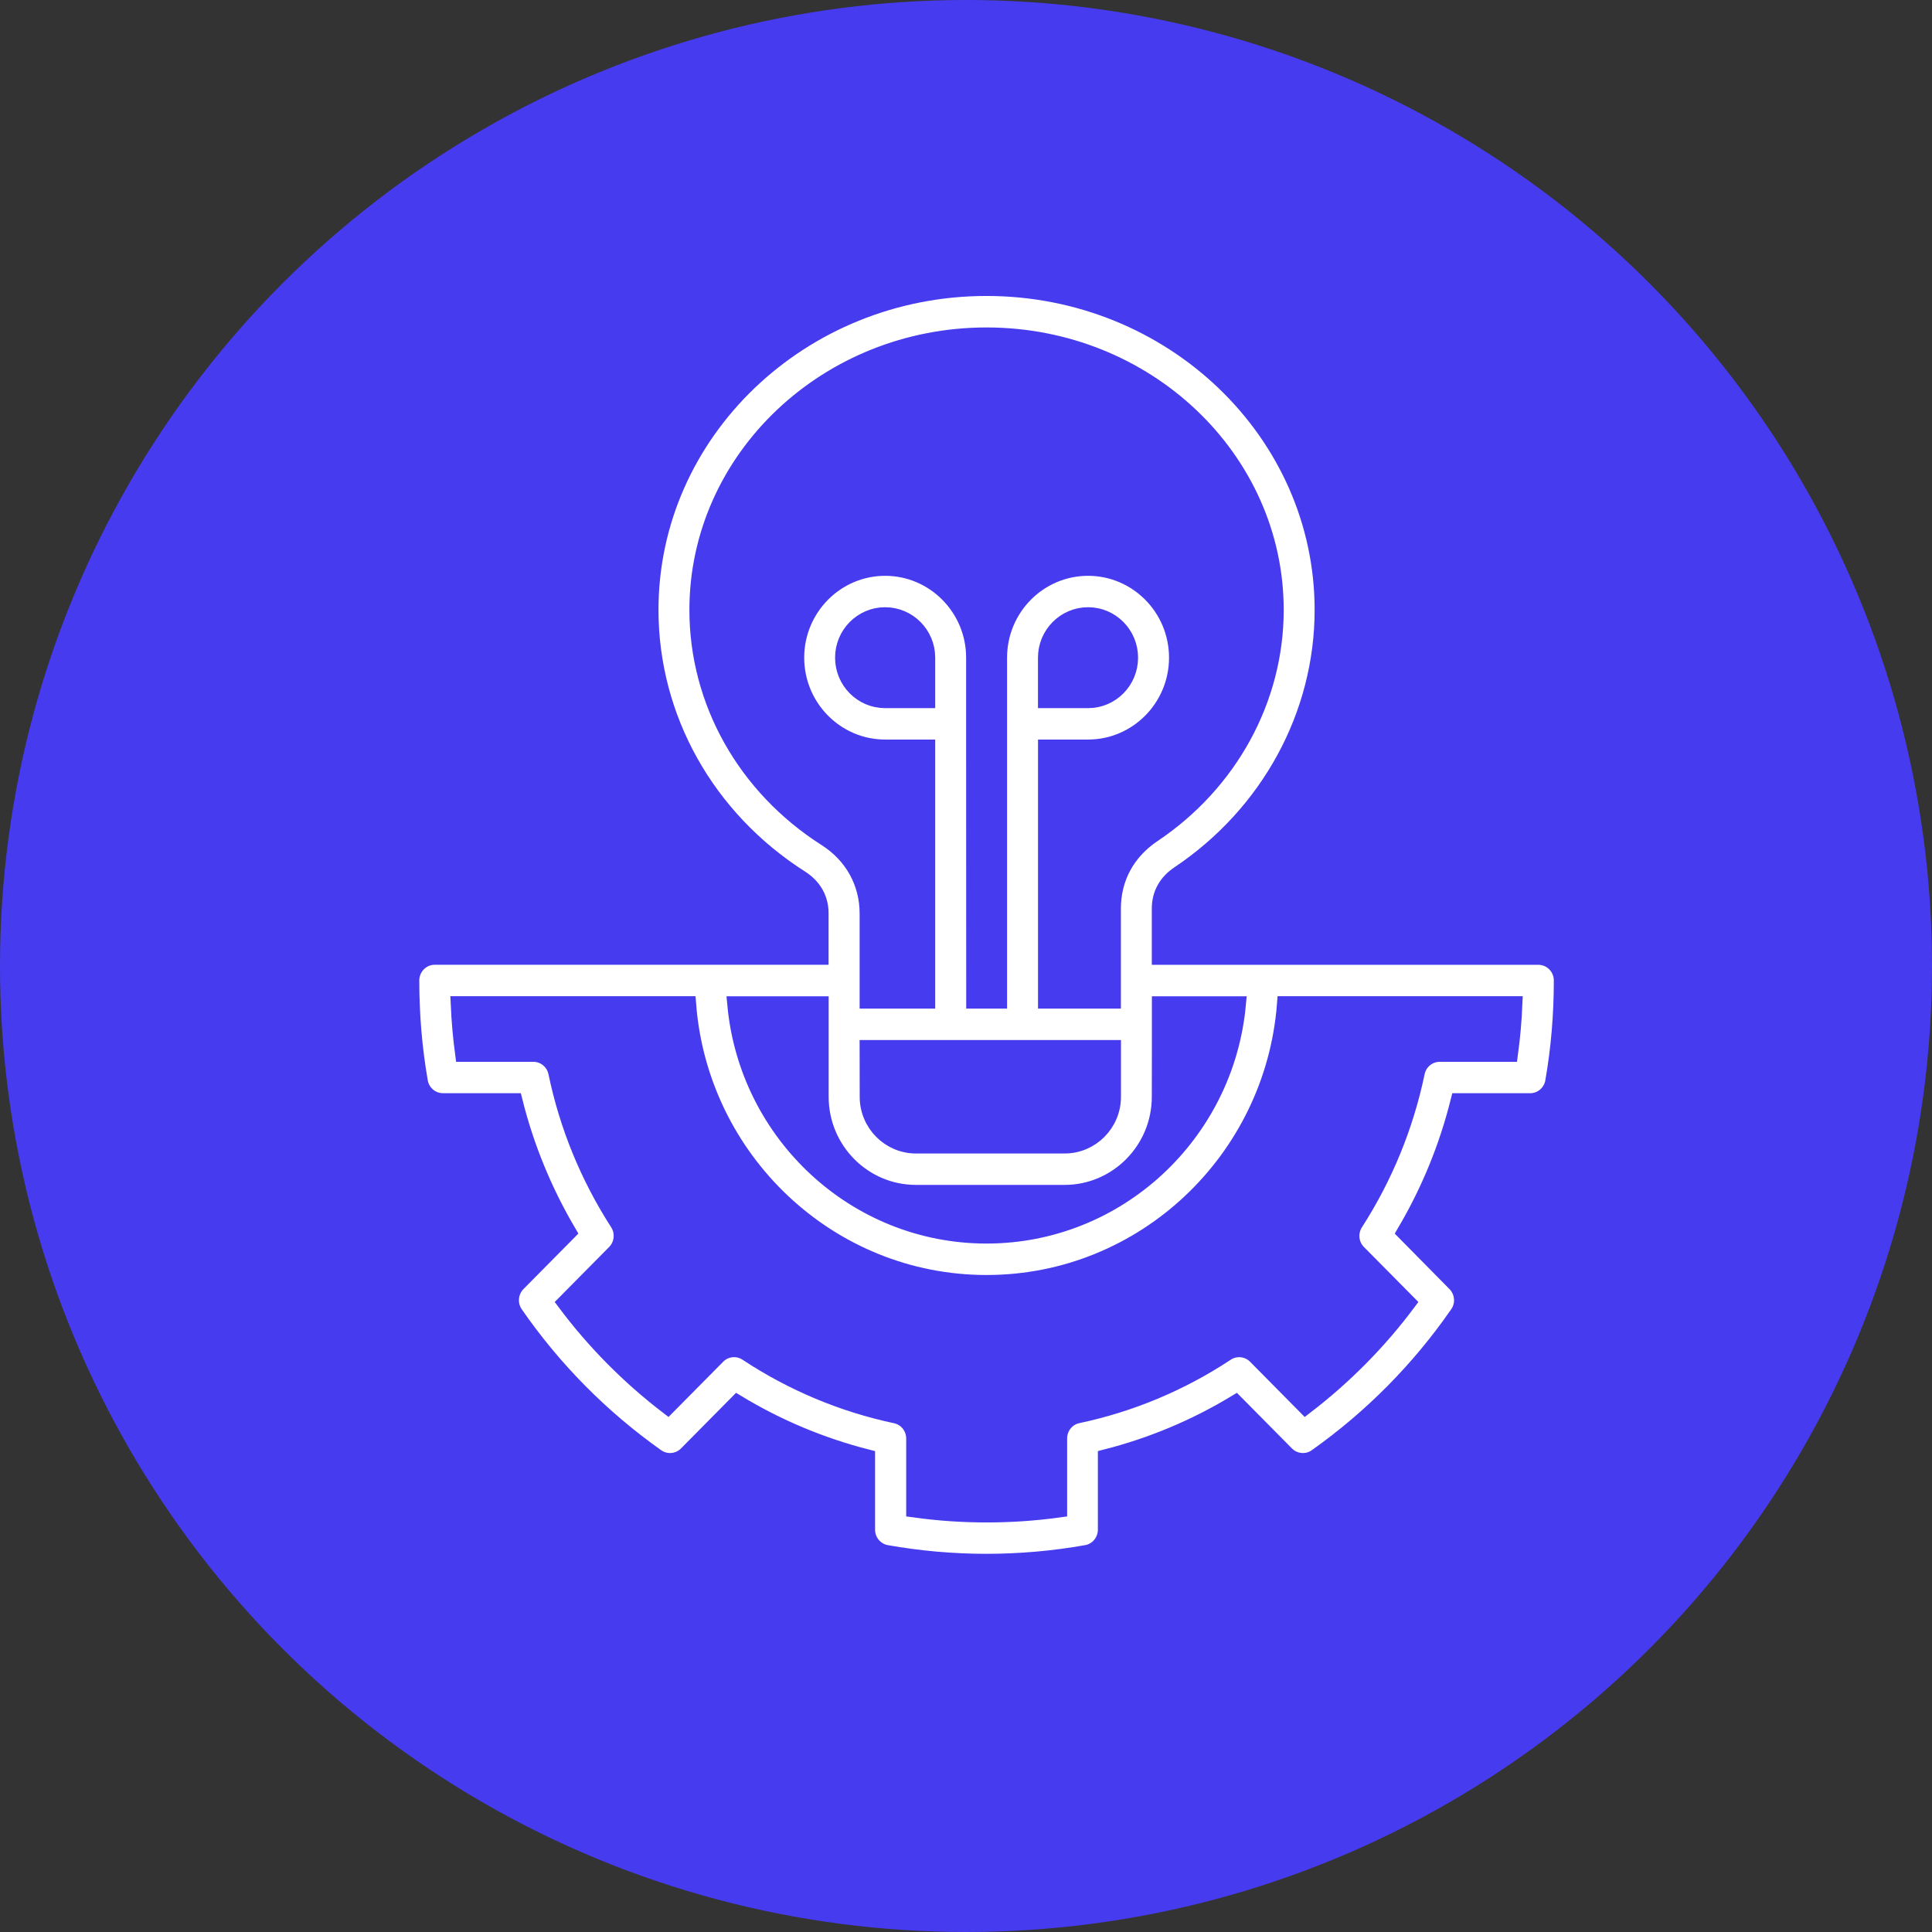 <svg xmlns="http://www.w3.org/2000/svg" width="47" height="47" viewBox="0 0 47 47" fill="none"><rect x="0" y="0" width="47" height="47" fill="#333333" stroke="none"/><circle cx="23.5" cy="23.5" r="23.5" fill="#473BF0"></circle><path d="M34.18 29.979C34.769 28.981 35.206 27.914 35.486 26.795H37.225C37.504 26.795 37.744 26.591 37.791 26.312C37.931 25.512 38 24.684 38 23.853C38 23.531 37.742 23.271 37.424 23.271H28.22V22.101C28.22 21.757 28.379 21.467 28.681 21.266C30.872 19.797 32.181 17.394 32.181 14.837C32.181 10.516 28.511 7 23.999 7C19.489 7 15.819 10.515 15.819 14.837C15.819 17.47 17.187 19.911 19.477 21.371C19.791 21.572 19.957 21.864 19.957 22.219V23.27H10.576C10.258 23.27 10 23.531 10 23.852C10 24.684 10.069 25.512 10.209 26.312C10.256 26.591 10.496 26.794 10.775 26.794H12.514C12.794 27.914 13.233 28.98 13.82 29.978L12.593 31.218C12.396 31.418 12.368 31.732 12.527 31.963C13.464 33.317 14.621 34.487 15.969 35.443C16.198 35.605 16.51 35.577 16.708 35.378L17.937 34.136C18.921 34.731 19.978 35.173 21.088 35.457V37.213C21.088 37.495 21.289 37.738 21.565 37.786C22.366 37.928 23.183 38 23.997 38C24.811 38 25.63 37.928 26.431 37.786C26.707 37.738 26.908 37.495 26.908 37.213V35.456C28.018 35.173 29.075 34.731 30.059 34.136L31.288 35.378C31.486 35.577 31.798 35.605 32.027 35.443C33.375 34.487 34.532 33.316 35.469 31.963C35.63 31.732 35.6 31.418 35.403 31.218L34.18 29.979ZM21.112 25.501H27.07V26.682C27.07 27.332 26.545 27.861 25.901 27.861H22.282C21.639 27.861 21.114 27.332 21.114 26.682L21.112 25.501ZM16.971 14.839C16.971 11.16 20.124 8.166 23.999 8.166C27.876 8.166 31.029 11.16 31.029 14.839C31.029 17.005 29.914 19.046 28.045 20.297C27.416 20.719 27.068 21.36 27.068 22.103V24.337H25.452V18.191H26.47C27.666 18.191 28.639 17.208 28.639 15.999C28.639 14.791 27.666 13.808 26.47 13.808C25.272 13.808 24.299 14.791 24.299 15.999V24.337H23.705L23.703 18.191V15.999C23.703 14.791 22.729 13.808 21.533 13.808C20.337 13.808 19.364 14.791 19.364 15.999C19.364 17.208 20.337 18.191 21.533 18.191H22.551V24.337H21.112V22.221C21.112 21.469 20.741 20.8 20.092 20.388C18.139 19.143 16.971 17.069 16.971 14.839ZM25.451 16.993V15.999C25.451 15.432 25.908 14.972 26.47 14.972C27.031 14.972 27.486 15.432 27.486 15.999C27.486 16.567 27.031 17.027 26.47 17.027H25.451V16.993ZM22.551 16.993V17.027H21.532C20.971 17.027 20.515 16.567 20.515 15.999C20.515 15.432 20.971 14.972 21.532 14.972C22.094 14.972 22.551 15.432 22.551 15.999V16.993ZM19.959 24.919V26.682C19.959 27.974 21 29.025 22.28 29.025H25.899C27.179 29.025 28.22 27.974 28.22 26.682L28.222 25.501V24.437H30.109C29.818 27.582 27.19 30.052 23.999 30.052C20.811 30.052 18.184 27.582 17.893 24.437H19.959L19.959 24.919ZM31.758 34.205L30.553 32.987C30.361 32.793 30.059 32.76 29.831 32.911C28.723 33.643 27.507 34.151 26.217 34.425C25.95 34.48 25.76 34.719 25.76 34.994V36.716C24.597 36.877 23.41 36.877 22.245 36.716V34.996C22.245 34.72 22.055 34.482 21.788 34.427C20.495 34.151 19.279 33.641 18.173 32.911C17.944 32.76 17.642 32.791 17.45 32.987L16.245 34.205C15.302 33.482 14.468 32.64 13.758 31.692L14.961 30.476C15.153 30.282 15.184 29.977 15.036 29.748C14.314 28.624 13.809 27.395 13.539 26.093C13.482 25.823 13.248 25.631 12.975 25.631H11.271C11.218 25.237 11.183 24.838 11.165 24.435H16.735C17.029 28.223 20.175 31.217 23.999 31.217C27.825 31.217 30.97 28.225 31.265 24.435H36.835C36.818 24.838 36.782 25.237 36.729 25.631H35.025C34.752 25.631 34.516 25.823 34.461 26.093C34.189 27.393 33.686 28.624 32.964 29.748C32.815 29.979 32.846 30.282 33.038 30.476L34.242 31.692C33.534 32.64 32.7 33.482 31.758 34.205Z" fill="white" stroke="#473BF0" stroke-width="0.4"></path></svg>